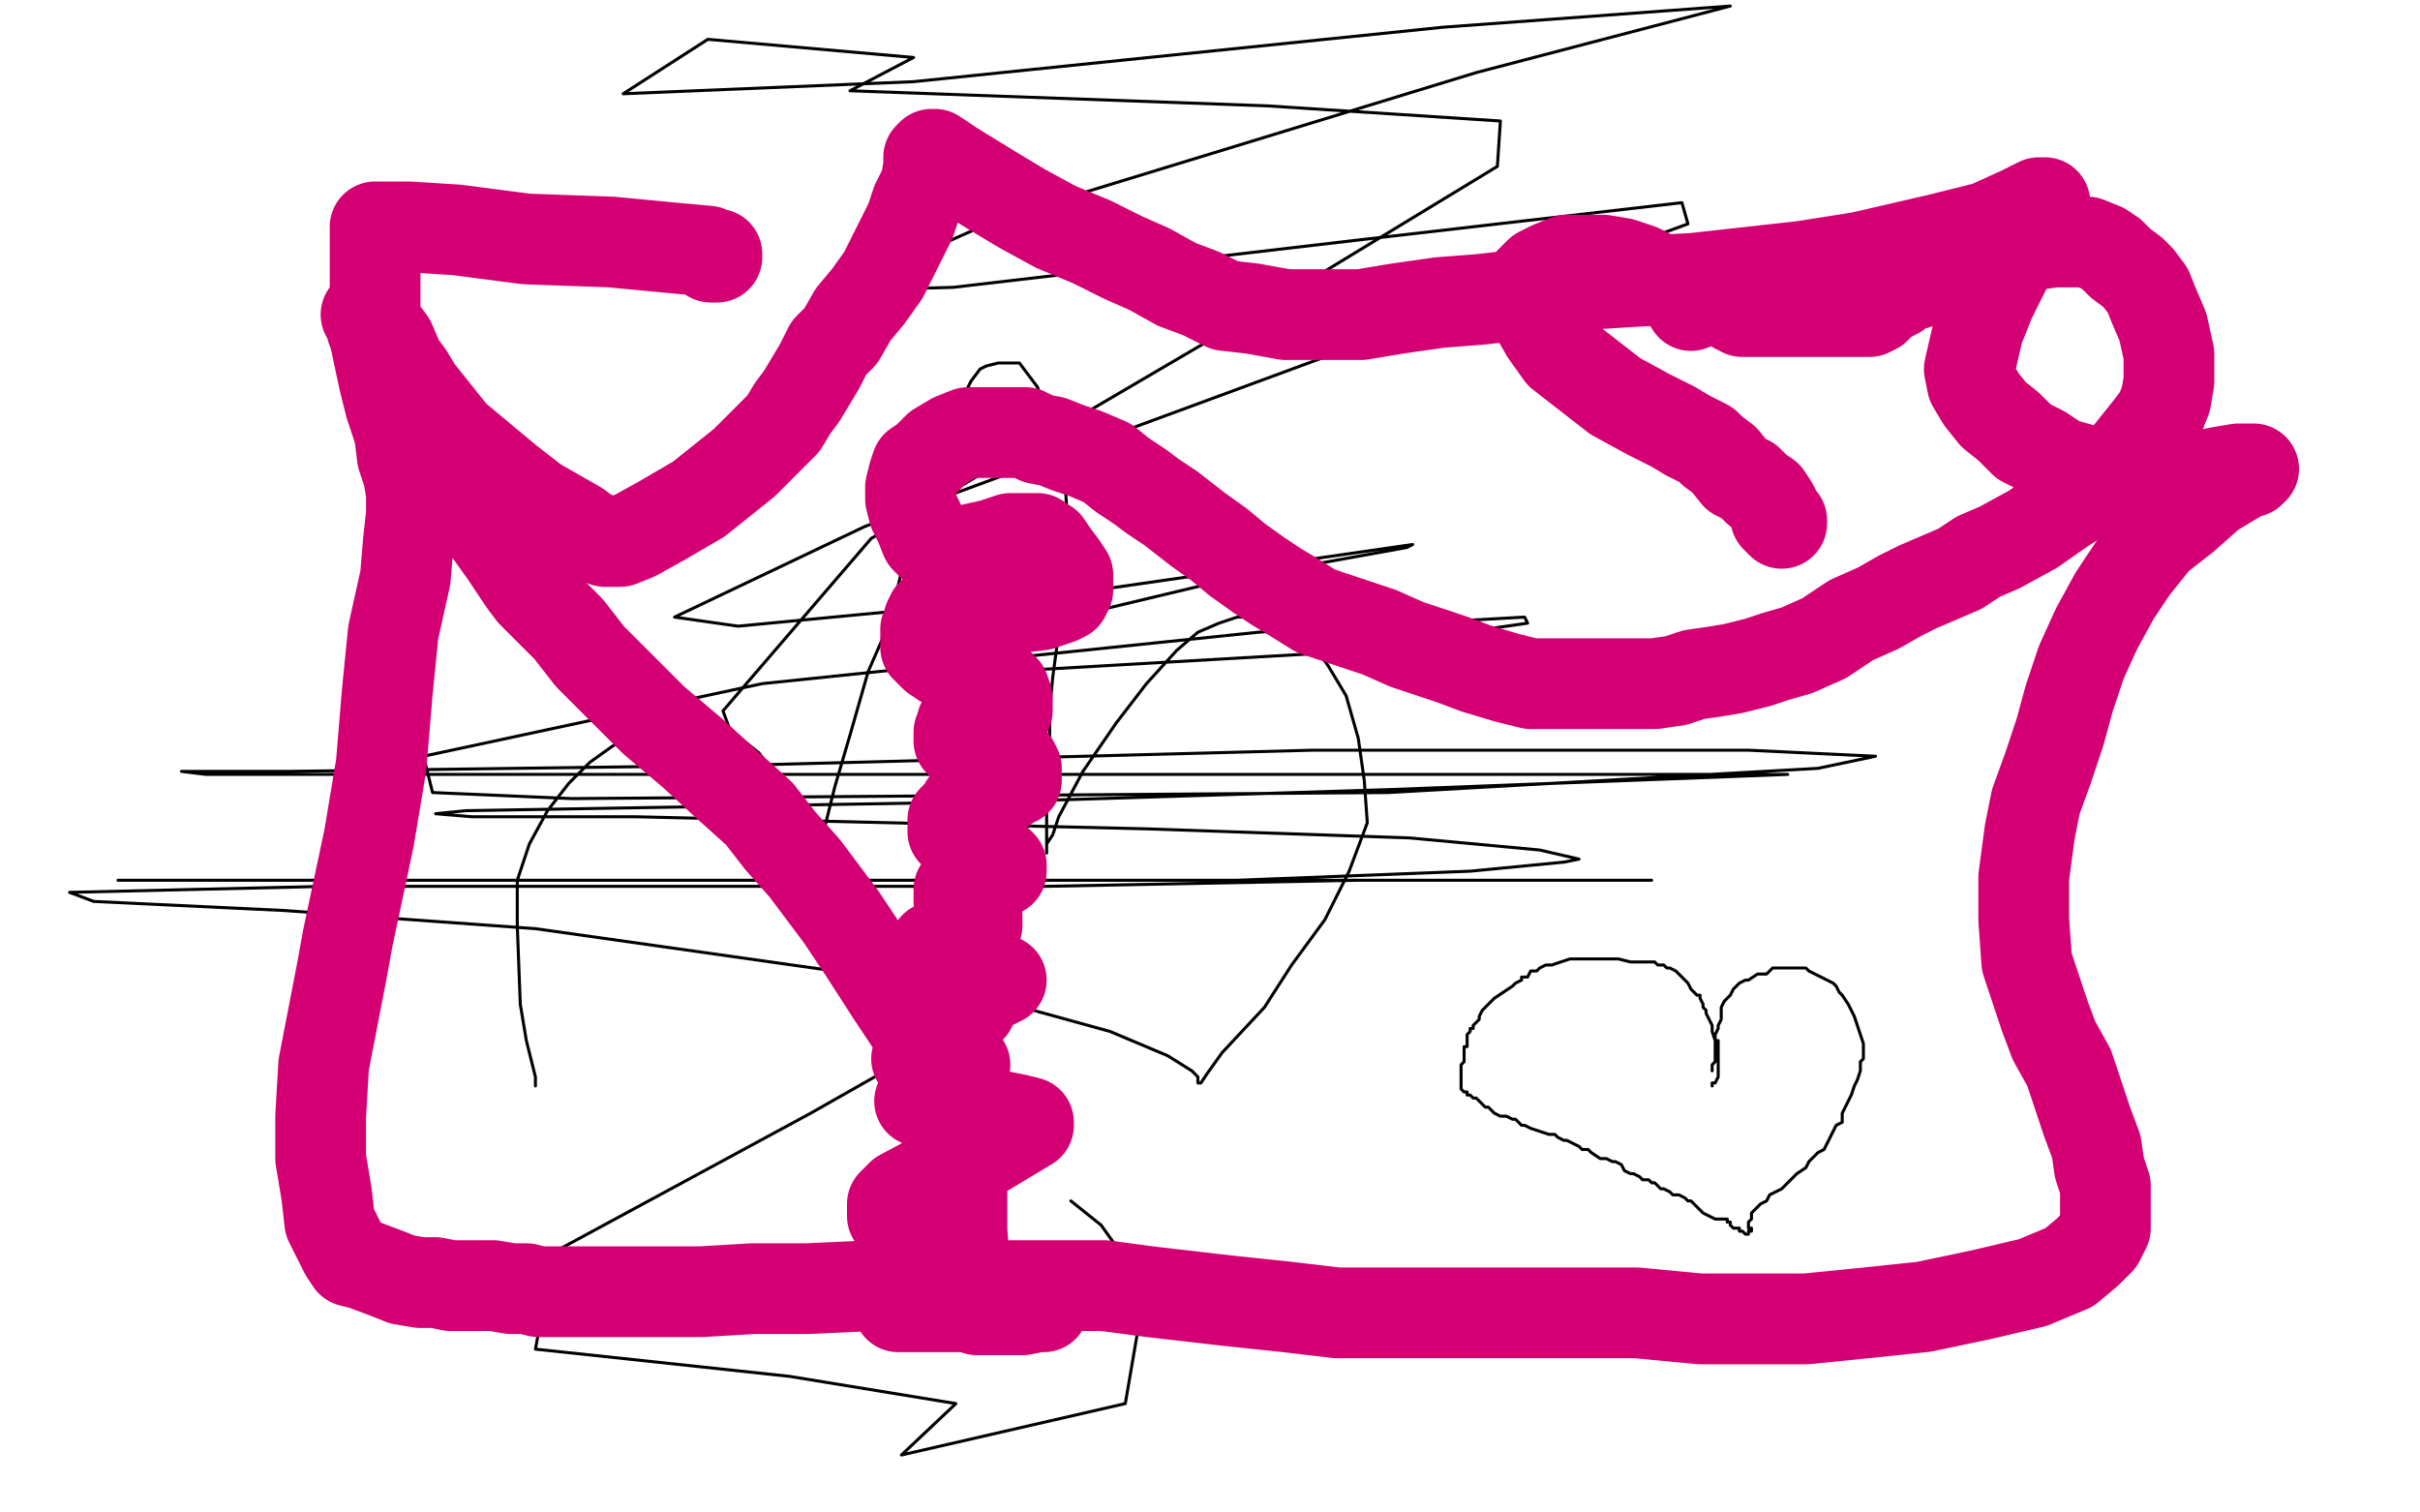 <?xml version="1.0" standalone="no"?>
<!DOCTYPE svg PUBLIC "-//W3C//DTD SVG 1.1//EN"
"http://www.w3.org/Graphics/SVG/1.1/DTD/svg11.dtd">

<svg width="800" height="500" version="1.1" xmlns="http://www.w3.org/2000/svg" xmlns:xlink="http://www.w3.org/1999/xlink" style="stroke-antialiasing: false"><desc>This SVG has been created on https://colorillo.com/</desc><rect x='0' y='0' width='800' height='500' style='fill: rgb(255,255,255); stroke-width:0' /><polyline points="177,359 177,358 177,358 177,357 177,357 177,356 177,356 176,352 176,352 174,344 174,344 172,332 172,332 171,306 171,306 171,291 171,291 175,279 181,268 188,259 195,252 202,247 208,243 214,241 220,239 226,238 231,238 235,238 239,239 241,241 246,245 251,249 256,256 261,263 264,270 269,278 271,287 272,289 272,297 272,299 272,303 272,304 272,305 272,304 271,303 271,301 271,292 272,276 276,260 281,243 287,222 294,206 298,189 304,171 310,151 315,138 319,130 321,126 324,122 326,121 330,120 334,120 337,120 343,128 346,137 352,158 353,174 353,191 350,209 348,224 347,235 347,247 346,257 346,265 346,274 346,280 346,282 346,279 348,276 350,270 358,255 369,239 379,226 389,215 396,209 403,206 409,204 415,204 424,205 429,208 434,213 439,220 445,230 449,244 451,258 452,272 446,288 438,304 427,319 418,333 404,348 399,355 397,358 396,358 396,357 396,356 394,354 386,349 367,341 338,333 290,323 177,307 94,301 31,298 23,295 108,293 162,293 346,293 449,291 522,291 544,291 546,291 533,291 479,291 379,291 265,291 149,291 70,291 42,291 39,291 58,291 106,291 204,291 312,291 409,291 486,288 517,285 522,284 509,281 466,277 379,274 210,270 156,270 144,269 154,268 212,267 332,265 460,261 591,256 568,256 528,256 277,256 136,256 68,256 60,255 96,255 245,253 434,248 578,248 620,250 601,254 459,262 189,264 143,262 140,250 252,226 416,209 504,204 505,206 436,216 332,222 297,222 316,213 404,192 465,181 467,180 349,197 244,207 223,204 286,174 457,111 558,74 556,67 452,79 315,95 277,96 331,72 488,24 572,2 477,9 302,27 206,31 234,13 302,19 281,30 419,35 496,40 495,55 416,103 288,178 239,235 254,276 330,328 305,347 268,368 183,414 177,446 261,455 316,464 298,481 372,464 378,429 374,419 364,405 354,397" style="fill: none; stroke: #000000; stroke-width: 1; stroke-linejoin: round; stroke-linecap: round; stroke-antialiasing: false; stroke-antialias: 0; opacity: 1.0"/>
<polyline points="566,359 566,358 566,358 567,358 567,358 568,356 568,356 568,355 568,355 568,354 568,354 568,353 568,353 568,352 568,352 568,351 568,350 568,349 568,348 568,347 568,346 568,345 568,344 567,344 566,341 566,339 565,337 564,335 564,334 563,333 563,332 562,330 562,329 561,329 560,328 559,327 558,325 557,324 556,323 555,322 554,321 552,320 551,320 550,319 548,319 547,318 546,318 544,318 542,318 539,318 535,317 534,317 532,317 530,317 527,317 524,317 521,317 519,317 516,318 513,319 512,319 511,319 509,320 508,321 507,321 506,321 505,323 504,323 503,323 503,324 501,325 500,326 494,330 493,331 492,332 491,333 490,334 489,336 489,337 488,338 487,339 487,340 486,340 486,341 485,342 485,343 485,344 485,345 485,346 484,346 484,348 484,349 484,350 484,351 483,352 483,353 483,354 483,355 483,356 483,357 483,358 483,359 483,360 484,361 485,361 485,362 486,362 487,363 488,363 489,364 490,365 491,366 492,366 493,367 494,368 496,369 498,369 500,370 501,370 503,372 504,372 506,373 509,374 512,375 514,375 515,376 517,377 518,377 520,378 522,379 523,380 525,380 526,381 529,383 530,383 531,383 533,384 534,384 536,385 537,387 539,388 540,388 542,389 543,390 544,390 545,390 546,391 547,391 548,392 549,393 550,393 552,394 553,395 554,395 555,395 557,396 558,397 559,397 560,398 561,399 562,400 563,401 565,402 567,403 568,403 569,403 570,403 571,403 571,404 572,404 572,405 573,406 574,406 575,406 575,407 576,407 577,408 578,408 578,407 579,407 579,406 578,406 578,405 578,404 579,403 579,402 579,401 580,400 581,399 582,398 584,397 585,395 587,394 589,393 591,391 594,388 597,386 598,384 600,382 601,381 603,380 604,378 605,376 606,374 607,372 609,371 609,368 610,366 612,362 613,359 614,357 615,354 615,351 616,350 616,347 616,345 615,342 614,339 613,336 611,332 609,329 608,328 607,326 606,325 604,324 602,323 600,322 598,321 597,320 596,320 595,320 594,320 591,320 589,320 586,320 584,322 581,322 578,324 577,324 575,325 574,326 573,327 572,329 570,331 569,333 569,334 569,336 569,337 568,339 568,340 567,342 567,343 567,345 567,346 567,347 567,348 567,350 567,351 566,352 566,353 566,354" style="fill: none; stroke: #000000; stroke-width: 1; stroke-linejoin: round; stroke-linecap: round; stroke-antialiasing: false; stroke-antialias: 0; opacity: 1.0"/>
<polyline points="559,101 559,100 559,100 558,99 558,99 555,96 555,96 548,92 548,92 542,89 542,89 536,87 536,87 530,86 528,86 524,86 518,86 513,88 509,90 506,93 505,98 507,103 511,110 516,117 525,124 534,131 545,137 553,141 558,144 564,147 566,149 570,152 574,157 578,159 581,162 584,164 586,167 587,169 588,171 589,172 589,173 588,172 587,171" style="fill: none; stroke: #d40073; stroke-width: 30; stroke-linejoin: round; stroke-linecap: round; stroke-antialiasing: false; stroke-antialias: 0; opacity: 1.0"/>
<polyline points="574,102 575,102 575,102 576,103 576,103 577,103 577,103 578,103 578,103 580,103 580,103 581,103 581,103 582,103 583,103 584,103 585,103 586,103 587,103 590,103 593,103 598,103 604,103 610,103 615,103 618,103 620,102 621,101 623,99 625,98 627,97 629,95 633,94 638,92 645,90 650,88 654,87 657,86 661,84 666,83 672,81 679,80 684,80 688,80 690,80 695,82 698,84 701,87 705,90 707,92 710,96 712,101 715,108 717,117 717,122 717,126 716,132 714,137 711,141 707,146 703,151 697,157 690,163 682,168 672,175 661,181 654,184 648,188 641,191 634,194 628,197 621,201 612,205 603,211 594,215 587,217 581,219 573,221 567,222 560,223 554,225 547,226 539,226 530,226 522,226 514,226 506,226 498,224 488,221 480,218 474,216 465,213 456,209 444,205 435,202 427,197 422,194 416,190 409,185 403,180 396,175 387,168 381,164 377,161 371,157 366,153 359,150 353,148 348,146 343,145 339,143 335,143 334,143 329,143 325,143 320,143 315,145 310,148 306,152 303,154 302,157 301,161 301,165 302,169 304,173 306,178 308,180 309,181 310,182 312,182 315,182 319,182 328,180 334,178 338,178 341,178 343,178 344,179 346,180 348,183 351,187 353,190 353,192 353,195 352,197 350,198 347,199 344,200 336,201 330,201 318,201 313,201 310,202 308,203 307,205 307,206 306,208 306,210 306,213 306,214 309,217 312,219 316,220 320,222 323,223 325,223 327,224 328,225 330,226 331,227 332,228 333,231 333,233 333,235 331,236 330,237 328,237 326,237 323,238 321,238 320,239 319,239 318,239 318,240 317,242 317,243 317,244 317,245 318,245 319,246 320,247 321,247 325,248 329,249 332,251 334,251 335,252 336,254 336,255 336,256 336,257 336,258 335,258 334,259 331,261 329,261 326,263 322,264 320,265 319,266 318,268 316,270 315,271 315,272 315,274 315,275 316,276 317,277 319,279 322,281 327,284 330,285 331,286 331,287 331,288 330,288 329,289 325,290 322,292 318,293 317,294 317,295 317,296 317,297 317,298 318,299 319,300 321,301 322,302 323,303 323,305 323,306 322,307 320,308 316,310 311,312 309,313 309,314 309,315 310,315 312,315 314,317 315,317 316,318 315,319 314,319 314,320 313,321 313,322 313,323 314,323 320,323 326,323 329,323 331,324 329,325 321,329 319,330 318,331 319,331 320,332 321,332 321,333 320,334 319,334 313,337 304,341 305,341 307,341 310,341 312,341 314,341 313,342 312,342 310,343 307,346 304,349 303,350 306,351 311,351 316,351 318,351 319,352 318,353 317,353 313,356 309,359 306,362 304,364 308,365 315,366 326,368 336,370 340,371 340,372 335,375 325,381 313,387 298,395 295,398 295,402 299,405 304,408 310,410 313,412 315,414 316,417 316,419 313,423 307,427 300,430 297,432 298,432 310,432 334,432 344,432 345,432 344,432 343,432 338,433 332,433 326,433 323,433 321,430 320,428 319,419 318,407 318,398 318,387 318,378 316,369 313,360 309,351 303,341 295,329 286,315 278,303 266,287 258,278 251,269 241,260 229,249 216,238 205,227 195,217 188,208 181,201 176,196 173,192 167,183 162,176 157,167 151,157 147,148 143,142 140,135 138,129 135,124 132,120 129,113 126,109 122,104 121,104 122,105 123,109 126,112 130,117 138,129 150,144 168,159 177,166 191,174 195,177 198,178 200,179 201,179 202,179 205,179 210,177 219,172 231,165 246,153 254,145 259,140 262,135 265,131 268,126 271,121 274,115 278,111 282,104 287,98 292,91 297,81 301,73 303,67 306,61 307,55 307,52 308,51 309,51 312,53 315,55 328,63 338,69 349,75 361,80 371,85 380,89 389,94 397,97 405,101 414,102 425,104 436,104 450,104 462,102 476,100 489,99 507,97 525,94 541,93 560,92 578,90 596,88 615,85 641,79 657,75 668,70 674,67 676,67 676,68 674,70 673,72 670,77 664,87 658,99 654,109 651,122 652,127 655,132 659,137 664,141 669,146 675,149 681,153 688,155 696,157 705,157 717,157 724,157 729,157 734,156 740,155 744,155 745,155 744,156 741,157 736,160 731,163 722,171 713,178 705,188 699,197 693,208 688,219 684,231 681,242 677,254 673,265 671,275 669,290 669,304 670,318 673,327 676,336 679,344 684,353 687,362 690,371 693,379 694,386 696,392 696,397 696,401 696,403 696,406 694,410 690,414 684,419 672,424 655,428 636,432 617,434 597,436 580,436 562,436 541,434 529,434 517,434 508,434 499,434 486,434 473,434 460,434 442,434 425,432 406,430 380,427 365,425 352,425 338,425 323,425 307,425 289,425 267,426 249,426 232,427 218,427 204,427 189,427 183,427 178,427 174,426 169,426 163,425 156,425 154,425 149,425 144,424 139,424 133,423 128,421 120,418 116,417 114,414 112,410 109,404 108,395 106,383 106,369 107,352 113,321 115,310 122,277 126,253 128,229 130,209 134,191 135,179 136,170 136,163 135,157 133,151 132,143 129,134 127,126 124,112 124,102 124,92 124,84 124,77 124,76 124,75 125,75 129,75 135,75 151,76 174,79 202,80 223,82 234,83 236,84 237,84 237,85 236,85 235,85" style="fill: none; stroke: #d40073; stroke-width: 30; stroke-linejoin: round; stroke-linecap: round; stroke-antialiasing: false; stroke-antialias: 0; opacity: 1.0"/>
</svg>
